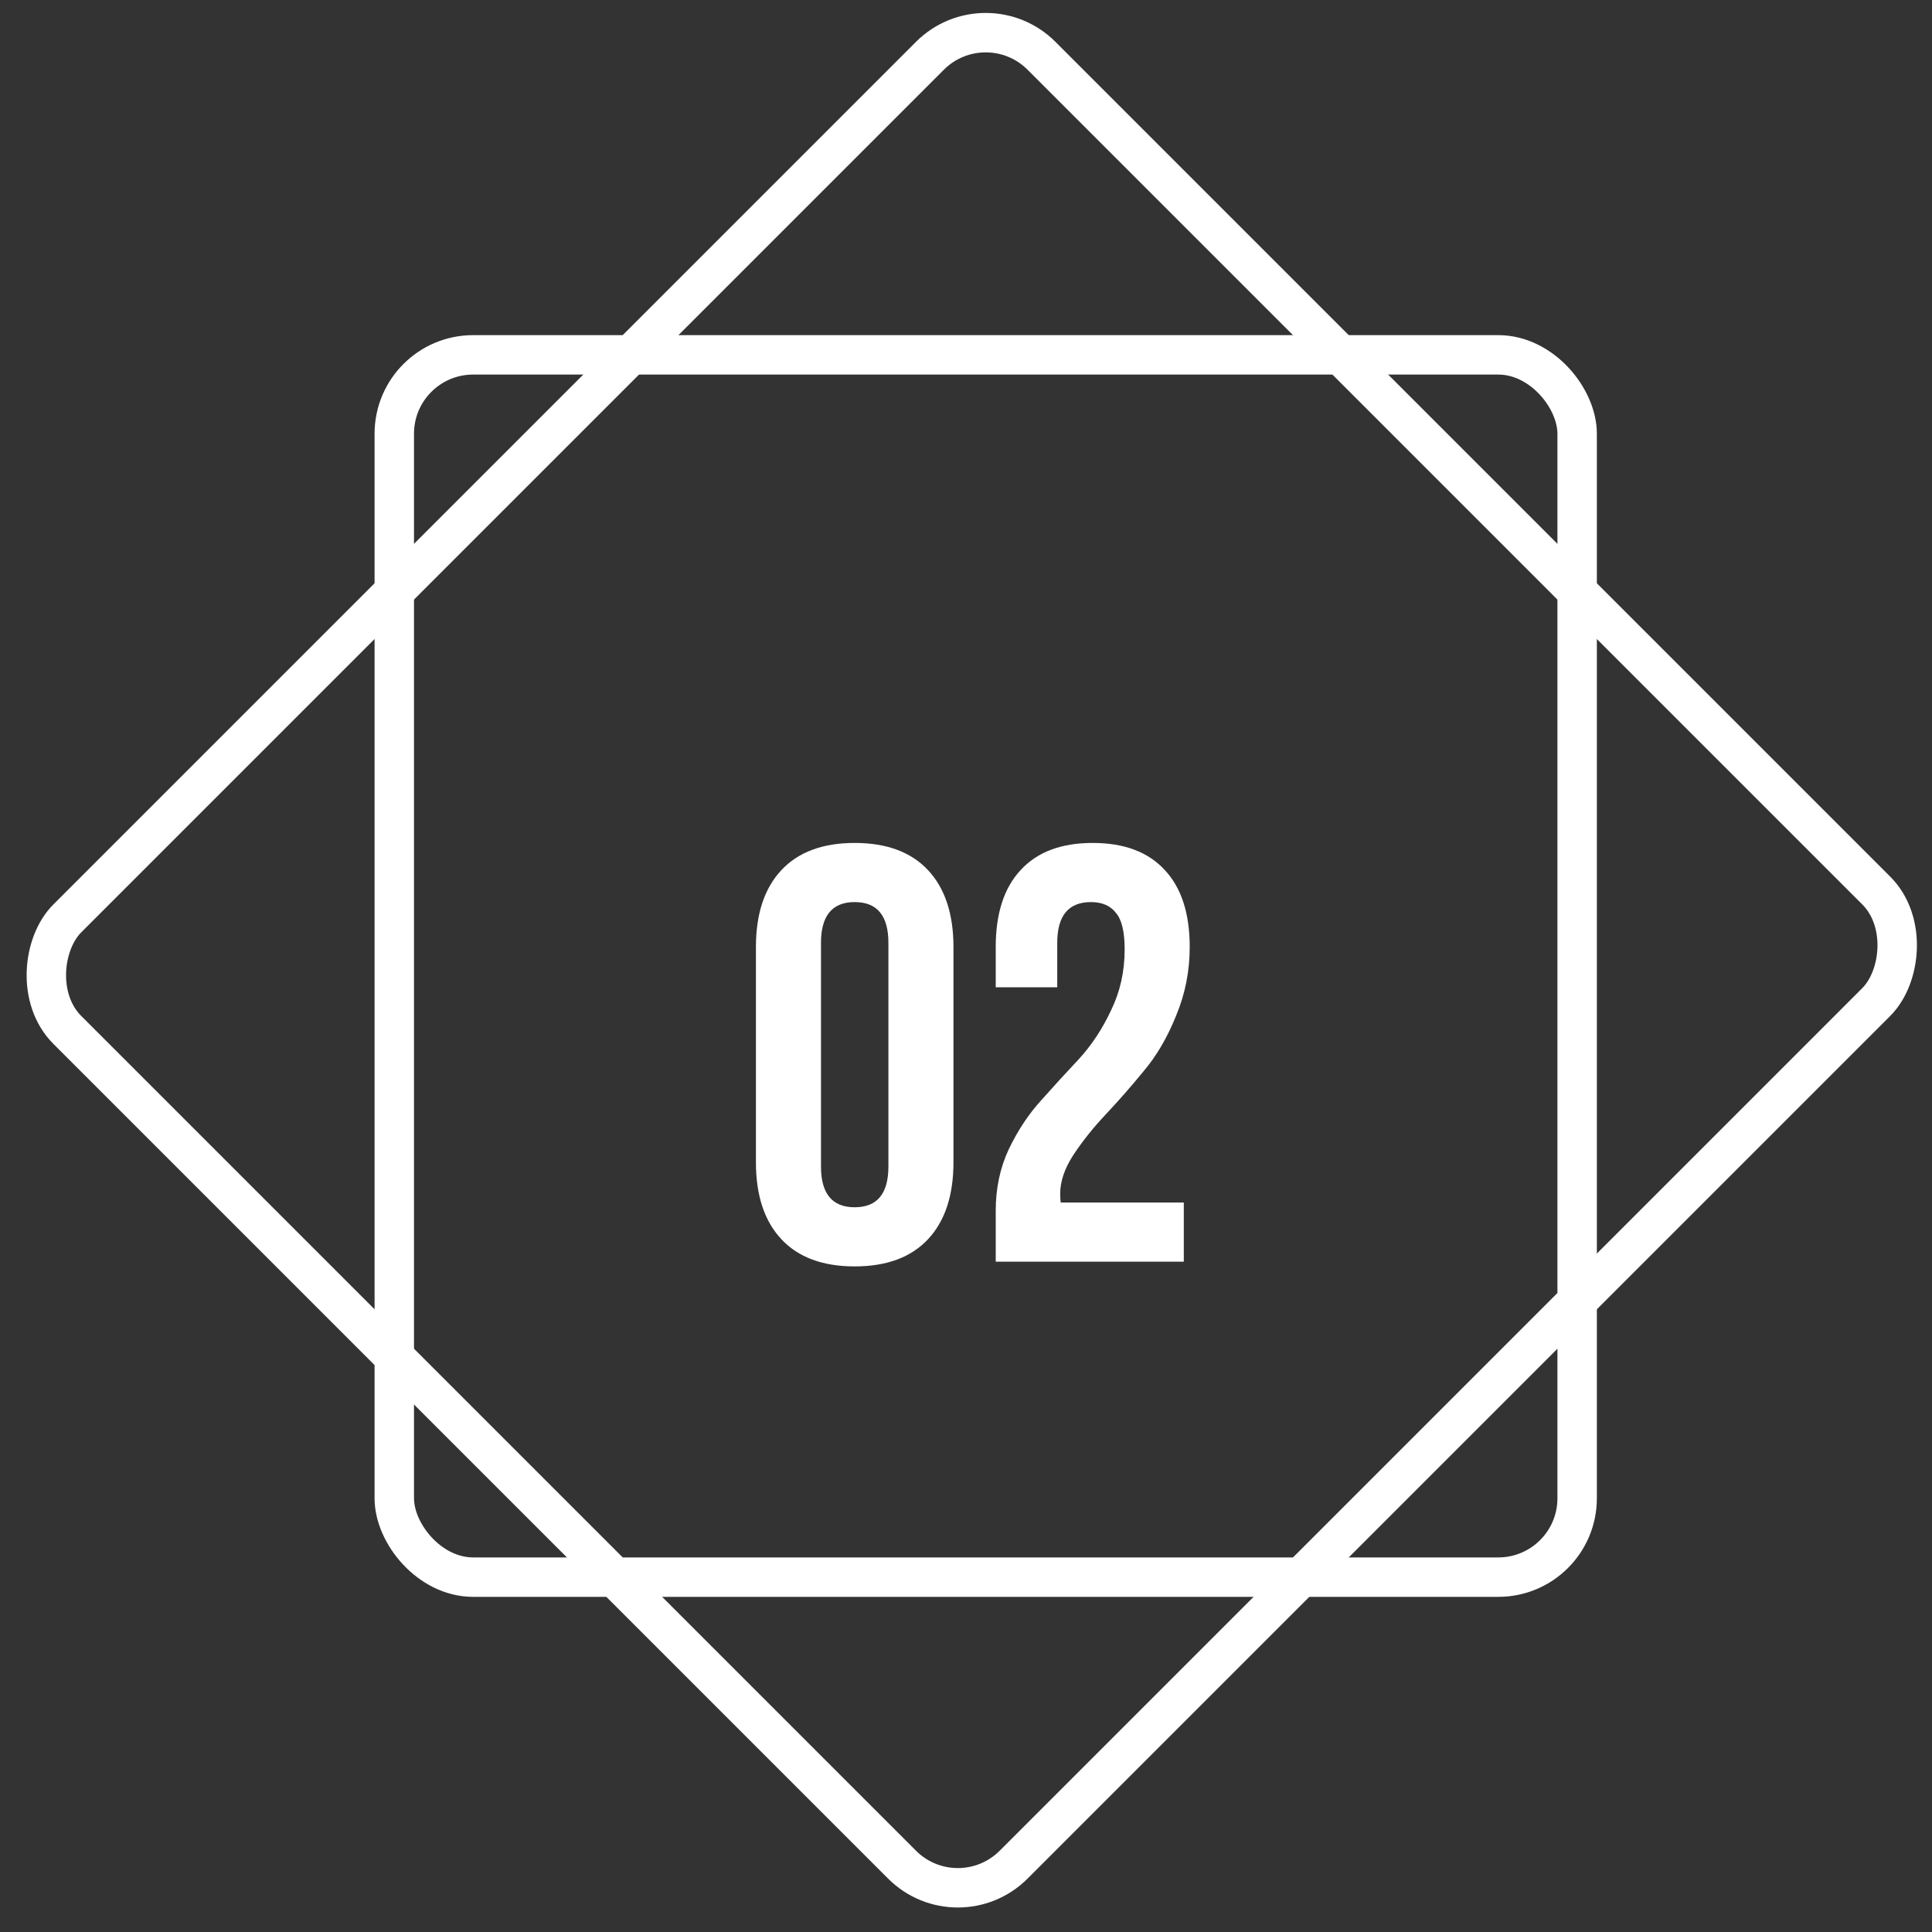 <?xml version="1.0" encoding="UTF-8"?> <svg xmlns="http://www.w3.org/2000/svg" width="49" height="49" viewBox="0 0 49 49" fill="none"><rect x="0" y="0" width="49" height="49" fill="#333333" stroke="none"/><path d="M20.822 23.914V29.584C20.822 30.274 21.107 30.619 21.677 30.619C22.247 30.619 22.532 30.274 22.532 29.584V23.914C22.532 23.224 22.247 22.879 21.677 22.879C21.107 22.879 20.822 23.224 20.822 23.914ZM19.172 29.479V24.019C19.172 23.179 19.387 22.529 19.817 22.069C20.247 21.609 20.867 21.379 21.677 21.379C22.487 21.379 23.107 21.609 23.537 22.069C23.967 22.529 24.182 23.179 24.182 24.019V29.479C24.182 30.319 23.967 30.969 23.537 31.429C23.107 31.889 22.487 32.119 21.677 32.119C20.867 32.119 20.247 31.889 19.817 31.429C19.387 30.969 19.172 30.319 19.172 29.479ZM28.524 24.079C28.524 23.629 28.449 23.319 28.299 23.149C28.159 22.969 27.949 22.879 27.669 22.879C27.099 22.879 26.814 23.224 26.814 23.914V25.039H25.254V24.019C25.254 23.169 25.464 22.519 25.884 22.069C26.304 21.609 26.914 21.379 27.714 21.379C28.514 21.379 29.124 21.609 29.544 22.069C29.964 22.519 30.174 23.169 30.174 24.019C30.174 24.629 30.059 25.209 29.829 25.759C29.609 26.309 29.334 26.779 29.004 27.169C28.684 27.559 28.364 27.924 28.044 28.264C27.724 28.604 27.449 28.949 27.219 29.299C26.999 29.639 26.889 29.964 26.889 30.274C26.889 30.374 26.894 30.449 26.904 30.499H30.024V31.999H25.254V30.709C25.254 30.139 25.364 29.619 25.584 29.149C25.814 28.669 26.089 28.254 26.409 27.904C26.729 27.544 27.049 27.194 27.369 26.854C27.689 26.504 27.959 26.094 28.179 25.624C28.409 25.154 28.524 24.639 28.524 24.079Z" fill="white"></path><rect x="10" y="9" width="30" height="31" rx="2" stroke="white"></rect><rect x="25" width="33.941" height="34.941" rx="2" transform="rotate(45 25 0)" stroke="white"></rect></svg> 